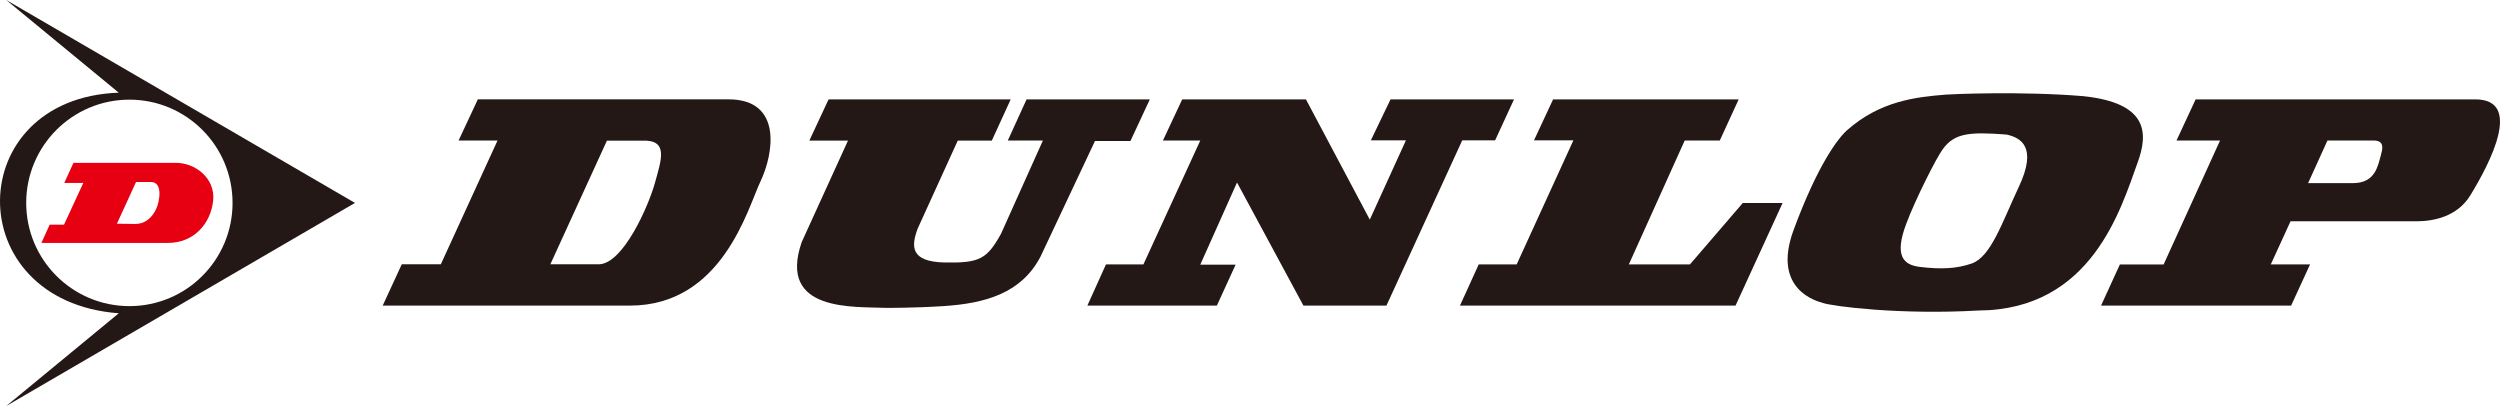 <?xml version="1.0" encoding="utf-8"?>
<!-- Generator: Adobe Illustrator 16.0.0, SVG Export Plug-In . SVG Version: 6.00 Build 0)  -->
<!DOCTYPE svg PUBLIC "-//W3C//DTD SVG 1.1//EN" "http://www.w3.org/Graphics/SVG/1.1/DTD/svg11.dtd">
<svg version="1.1" id="レイヤー_1" xmlns="http://www.w3.org/2000/svg" xmlns:xlink="http://www.w3.org/1999/xlink" x="0px"
	 y="0px" width="105.041px" height="17.059px" viewBox="0 0 105.041 17.059" enable-background="new 0 0 105.041 17.059"
	 xml:space="preserve">
<path fill="#231815" d="M14.915,8.526L0.262,0l4.728,3.894c-6.593,0.231-6.712,8.766,0,9.269l-4.728,3.896L14.915,8.526
	 M1.101,8.526c0-2.396,1.941-4.339,4.337-4.339c2.395,0,4.333,1.943,4.333,4.339c0,2.395-1.938,4.336-4.333,4.336
	C3.042,12.862,1.101,10.92,1.101,8.526"/>
<path fill="#E60012" d="M2.088,9.439L1.74,10.206h5.307c1.087,0.008,1.814-0.801,1.911-1.796C9.04,7.485,8.204,6.835,7.379,6.843
	H3.086L2.7,7.686h0.8L2.69,9.439H2.088 M5.715,7.648h0.606c0.515-0.024,0.355,0.749,0.362,0.688c-0.032,0.399-0.351,1.1-1.032,1.073
	l-0.738-0.01L5.715,7.648z"/>
<path fill="#231815" d="M104.002,4.175H92.253l-0.805,1.73h1.83l-2.37,5.206H89.07l-0.792,1.73h7.986l0.796-1.731h-1.65l0.83-1.812
	h5.294c0.714,0,1.714-0.196,2.258-1.088C104.64,6.827,106.008,4.175,104.002,4.175 M100.044,6.492
	c-0.137,0.478-0.232,1.196-1.176,1.203h-1.89l0.813-1.791h1.938C100.215,5.898,100.097,6.29,100.044,6.492"/>
<polyline fill="#231815" points="61.438,5.897 62.819,5.897 63.613,4.175 58.425,4.175 57.598,5.897 59.072,5.897 57.554,9.228 
	54.871,4.175 49.672,4.175 48.862,5.905 50.431,5.905 48.042,11.109 46.469,11.109 45.687,12.841 51.128,12.841 51.916,11.12 
	50.431,11.12 51.975,7.668 54.765,12.841 58.253,12.841 61.438,5.897 "/>
<path fill="#231815" d="M31.955,7.617c0.544-1.142,0.945-3.443-1.348-3.443h-10.53l-0.809,1.731h1.636l-2.382,5.199h-1.641
	l-0.802,1.737h10.378C30.353,12.841,31.41,8.761,31.955,7.617 M25.171,11.104h-2.047L25.5,5.911h1.465
	c1.144-0.058,0.821,0.799,0.553,1.775C27.248,8.657,26.185,11.079,25.171,11.104"/>
<path fill="#231815" d="M37.287,12.937c-0.071-0.004,1.087,0.01,2.404-0.079c1.704-0.116,3.234-0.535,4.034-2.089l2.283-4.846h1.49
	l0.814-1.748h-5.179l-0.79,1.731h1.475l-1.759,3.916c-0.588,1.061-0.901,1.234-2.363,1.207c-1.463-0.031-1.416-0.688-1.134-1.435
	l1.68-3.688h1.431l0.793-1.731h-7.652l-0.808,1.731h1.624l-1.944,4.263C32.654,13.145,35.921,12.874,37.287,12.937"/>
<polyline fill="#231815" points="63.725,11.109 62.131,11.109 61.342,12.841 72.921,12.841 74.899,8.528 73.226,8.528 
	71.006,11.109 68.438,11.109 70.785,5.905 72.259,5.905 73.053,4.175 65.256,4.175 64.453,5.897 66.108,5.897 63.725,11.109 "/>
<path fill="#231815" d="M76.592,12.73c0.4,0.138,3.216,0.505,6.535,0.317c4.776-0.027,5.991-4.308,6.685-6.207
	c0.457-1.243,0.454-2.514-2.283-2.8c-2.609-0.217-5.57-0.082-5.774-0.065C80.506,4.078,79,4.236,77.6,5.477
	c-0.385,0.347-1.233,1.46-2.241,4.191C74.421,12.212,76.407,12.673,76.592,12.73 M80.091,9.41c0.378-1.02,1.291-2.823,1.54-3.146
	c0.5-0.686,1.146-0.724,2.673-0.611c0.577,0.127,1.329,0.491,0.513,2.212c-0.711,1.514-1.166,2.929-1.982,3.21
	c-0.626,0.213-1.269,0.249-2.176,0.139C79.948,11.126,79.597,10.725,80.091,9.41"/>
</svg>
